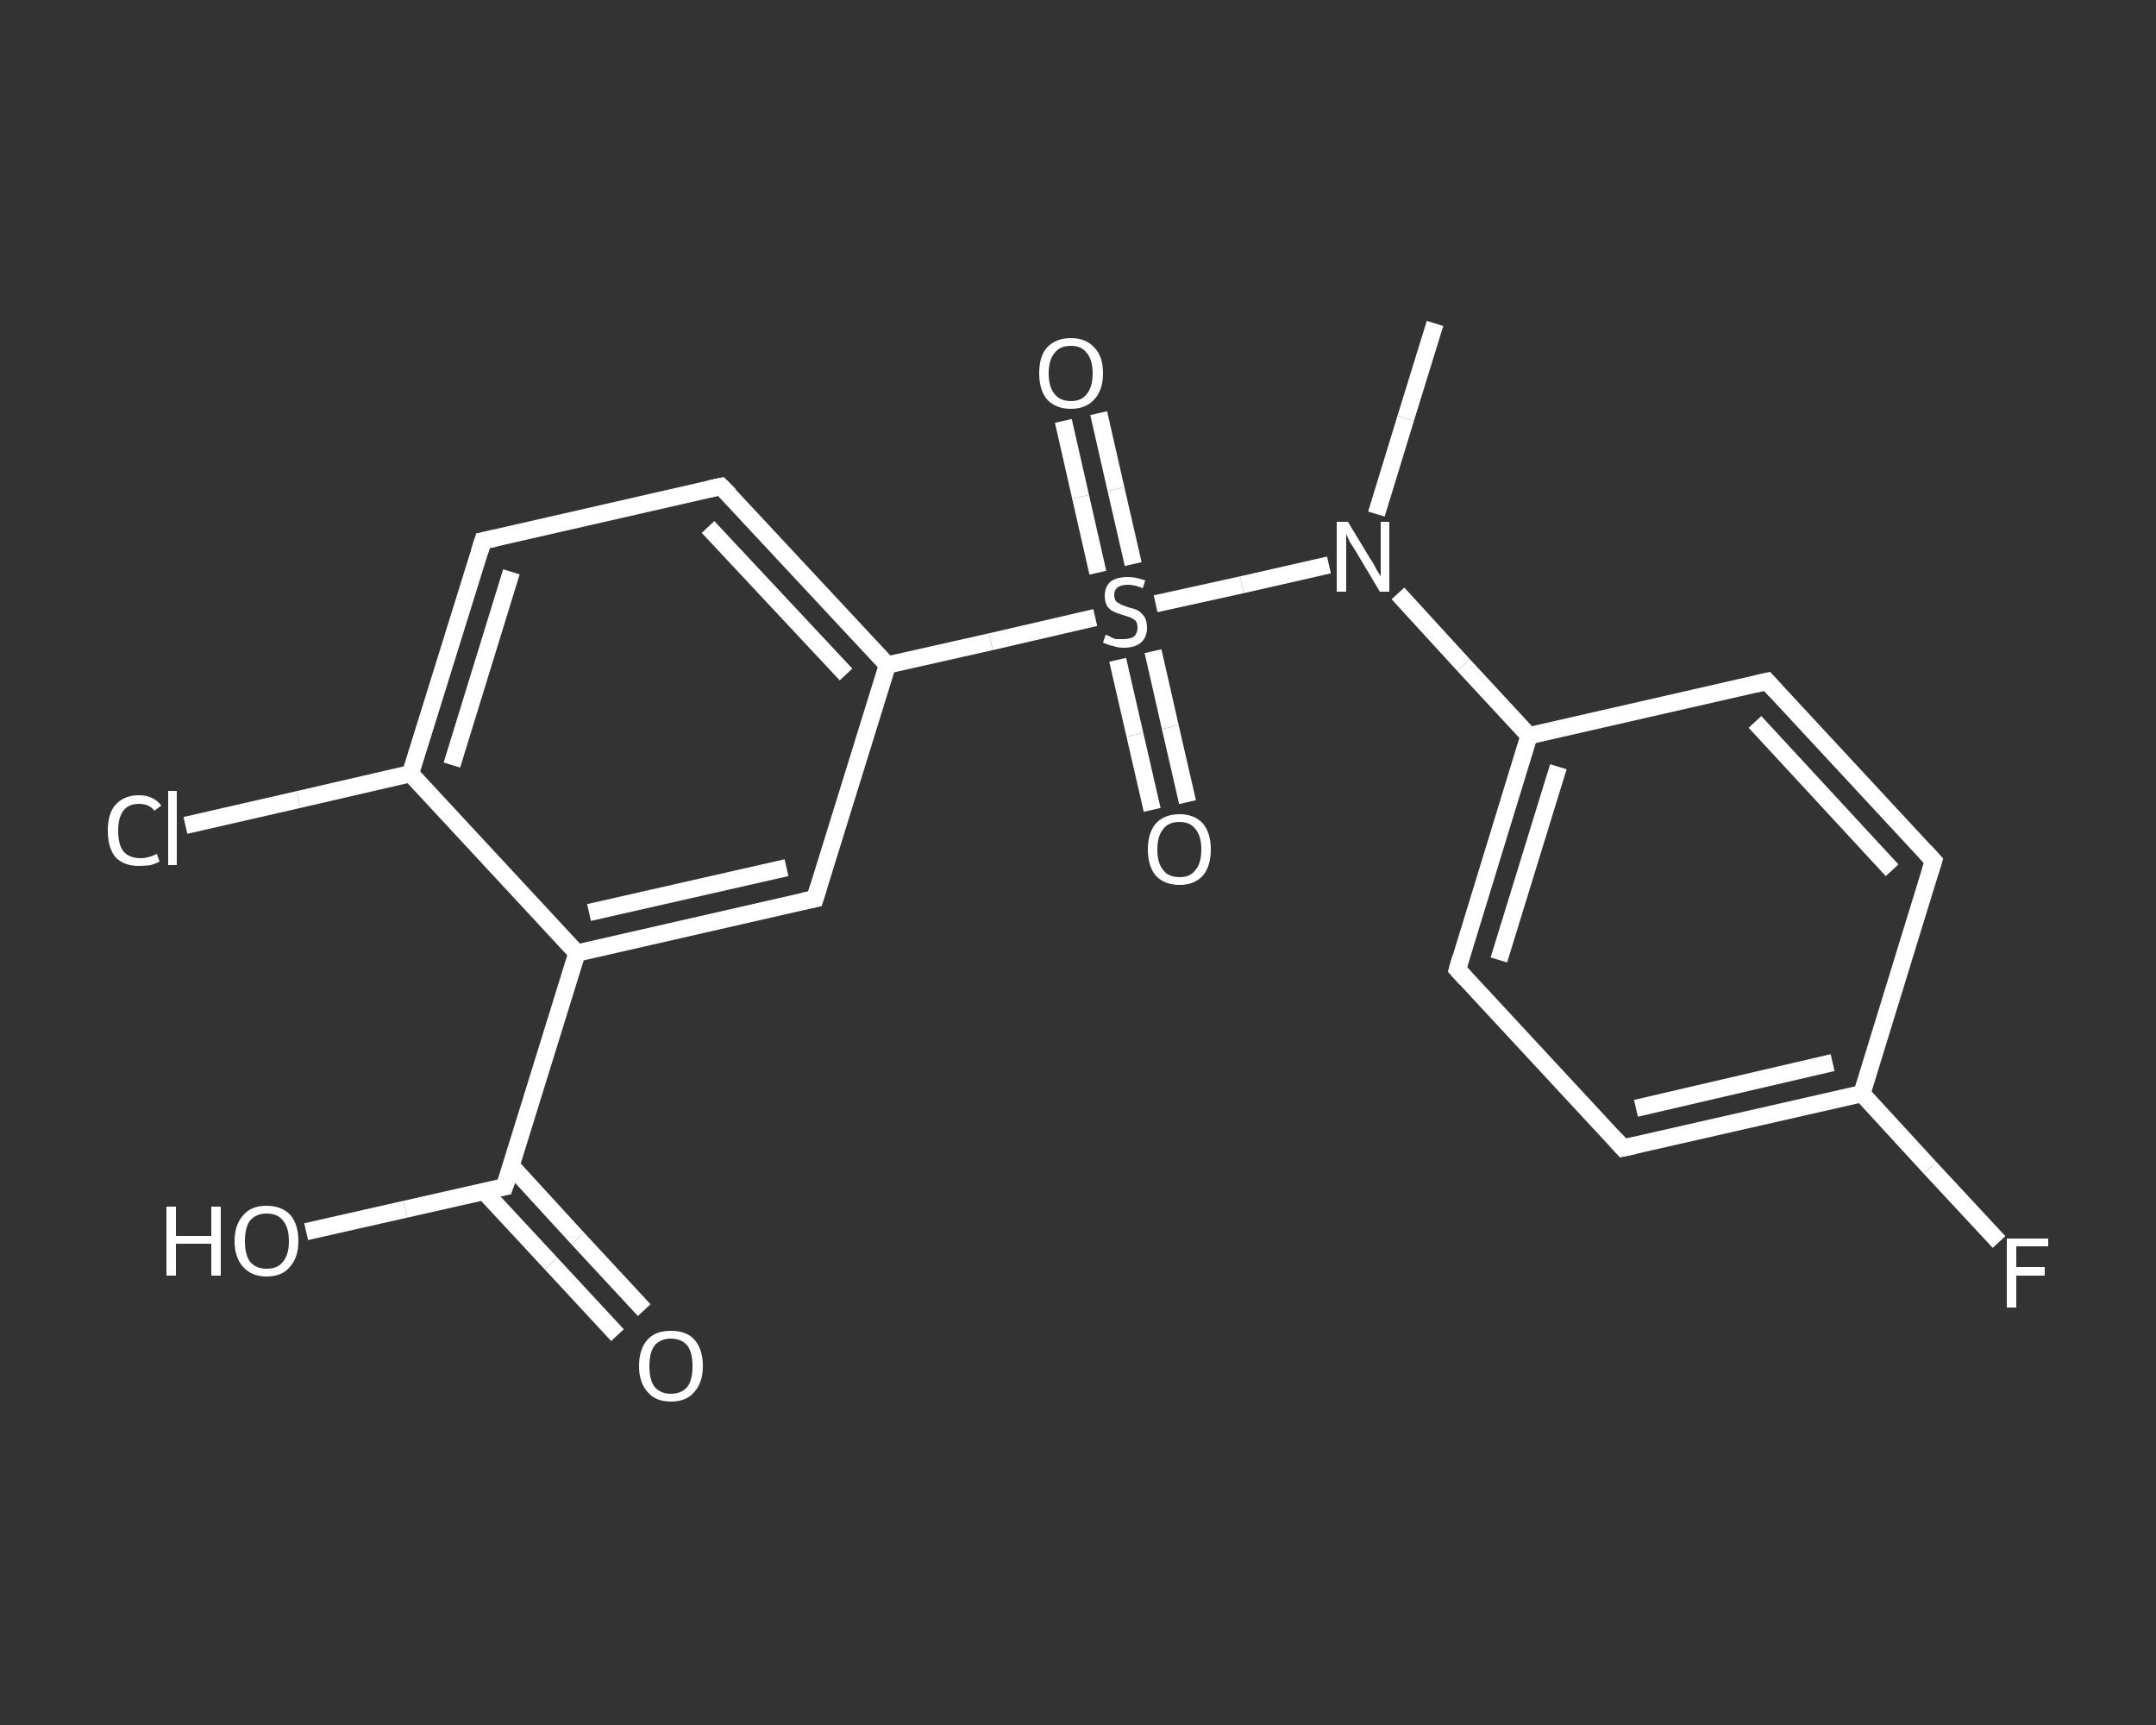 <?xml version='1.0' encoding='iso-8859-1'?>
<svg version='1.1' baseProfile='full'
              xmlns='http://www.w3.org/2000/svg'
                      xmlns:rdkit='http://www.rdkit.org/xml'
                      xmlns:xlink='http://www.w3.org/1999/xlink'
                  xml:space='preserve'
width='250px' height='200px' viewBox='0 0 250 200'>
<rect x="0" y="0" width="250" height="200" fill="#333333" stroke="none"/>
<!-- END OF HEADER -->
<rect style='opacity:1.0;fill:transparent;stroke:none' width='250.0' height='200.0' x='0.0' y='0.0'> </rect>
<path class='bond-0 atom-0 atom-1' d='M 166.4,37.5 L 163.0,48.5' style='fill:none;fill-rule:evenodd;stroke:#FFFFFF;stroke-width:2.0px;stroke-linecap:butt;stroke-linejoin:miter;stroke-opacity:1' />
<path class='bond-0 atom-0 atom-1' d='M 163.0,48.5 L 159.6,59.6' style='fill:none;fill-rule:evenodd;stroke:#FFFFFF;stroke-width:2.0px;stroke-linecap:butt;stroke-linejoin:miter;stroke-opacity:1' />
<path class='bond-1 atom-1 atom-2' d='M 162.1,68.8 L 169.7,77.1' style='fill:none;fill-rule:evenodd;stroke:#FFFFFF;stroke-width:2.0px;stroke-linecap:butt;stroke-linejoin:miter;stroke-opacity:1' />
<path class='bond-1 atom-1 atom-2' d='M 169.7,77.1 L 177.3,85.3' style='fill:none;fill-rule:evenodd;stroke:#FFFFFF;stroke-width:2.0px;stroke-linecap:butt;stroke-linejoin:miter;stroke-opacity:1' />
<path class='bond-2 atom-2 atom-3' d='M 177.3,85.3 L 169.0,112.4' style='fill:none;fill-rule:evenodd;stroke:#FFFFFF;stroke-width:2.0px;stroke-linecap:butt;stroke-linejoin:miter;stroke-opacity:1' />
<path class='bond-2 atom-2 atom-3' d='M 180.7,88.9 L 173.8,111.3' style='fill:none;fill-rule:evenodd;stroke:#FFFFFF;stroke-width:2.0px;stroke-linecap:butt;stroke-linejoin:miter;stroke-opacity:1' />
<path class='bond-3 atom-3 atom-4' d='M 169.0,112.4 L 188.2,133.1' style='fill:none;fill-rule:evenodd;stroke:#FFFFFF;stroke-width:2.0px;stroke-linecap:butt;stroke-linejoin:miter;stroke-opacity:1' />
<path class='bond-4 atom-4 atom-5' d='M 188.2,133.1 L 215.9,126.8' style='fill:none;fill-rule:evenodd;stroke:#FFFFFF;stroke-width:2.0px;stroke-linecap:butt;stroke-linejoin:miter;stroke-opacity:1' />
<path class='bond-4 atom-4 atom-5' d='M 189.7,128.5 L 212.5,123.2' style='fill:none;fill-rule:evenodd;stroke:#FFFFFF;stroke-width:2.0px;stroke-linecap:butt;stroke-linejoin:miter;stroke-opacity:1' />
<path class='bond-5 atom-5 atom-6' d='M 215.9,126.8 L 223.8,135.4' style='fill:none;fill-rule:evenodd;stroke:#FFFFFF;stroke-width:2.0px;stroke-linecap:butt;stroke-linejoin:miter;stroke-opacity:1' />
<path class='bond-5 atom-5 atom-6' d='M 223.8,135.4 L 231.8,144.0' style='fill:none;fill-rule:evenodd;stroke:#FFFFFF;stroke-width:2.0px;stroke-linecap:butt;stroke-linejoin:miter;stroke-opacity:1' />
<path class='bond-6 atom-5 atom-7' d='M 215.9,126.8 L 224.2,99.8' style='fill:none;fill-rule:evenodd;stroke:#FFFFFF;stroke-width:2.0px;stroke-linecap:butt;stroke-linejoin:miter;stroke-opacity:1' />
<path class='bond-7 atom-7 atom-8' d='M 224.2,99.8 L 204.9,79.0' style='fill:none;fill-rule:evenodd;stroke:#FFFFFF;stroke-width:2.0px;stroke-linecap:butt;stroke-linejoin:miter;stroke-opacity:1' />
<path class='bond-7 atom-7 atom-8' d='M 219.4,100.9 L 203.5,83.7' style='fill:none;fill-rule:evenodd;stroke:#FFFFFF;stroke-width:2.0px;stroke-linecap:butt;stroke-linejoin:miter;stroke-opacity:1' />
<path class='bond-8 atom-1 atom-9' d='M 154.1,65.5 L 144.0,67.8' style='fill:none;fill-rule:evenodd;stroke:#FFFFFF;stroke-width:2.0px;stroke-linecap:butt;stroke-linejoin:miter;stroke-opacity:1' />
<path class='bond-8 atom-1 atom-9' d='M 144.0,67.8 L 134.0,70.0' style='fill:none;fill-rule:evenodd;stroke:#FFFFFF;stroke-width:2.0px;stroke-linecap:butt;stroke-linejoin:miter;stroke-opacity:1' />
<path class='bond-9 atom-9 atom-10' d='M 129.6,76.5 L 131.6,85.2' style='fill:none;fill-rule:evenodd;stroke:#FFFFFF;stroke-width:2.0px;stroke-linecap:butt;stroke-linejoin:miter;stroke-opacity:1' />
<path class='bond-9 atom-9 atom-10' d='M 131.6,85.2 L 133.6,93.9' style='fill:none;fill-rule:evenodd;stroke:#FFFFFF;stroke-width:2.0px;stroke-linecap:butt;stroke-linejoin:miter;stroke-opacity:1' />
<path class='bond-9 atom-9 atom-10' d='M 133.7,75.5 L 135.7,84.3' style='fill:none;fill-rule:evenodd;stroke:#FFFFFF;stroke-width:2.0px;stroke-linecap:butt;stroke-linejoin:miter;stroke-opacity:1' />
<path class='bond-9 atom-9 atom-10' d='M 135.7,84.3 L 137.7,93.0' style='fill:none;fill-rule:evenodd;stroke:#FFFFFF;stroke-width:2.0px;stroke-linecap:butt;stroke-linejoin:miter;stroke-opacity:1' />
<path class='bond-10 atom-9 atom-11' d='M 131.4,65.4 L 129.4,56.7' style='fill:none;fill-rule:evenodd;stroke:#FFFFFF;stroke-width:2.0px;stroke-linecap:butt;stroke-linejoin:miter;stroke-opacity:1' />
<path class='bond-10 atom-9 atom-11' d='M 129.4,56.7 L 127.4,47.9' style='fill:none;fill-rule:evenodd;stroke:#FFFFFF;stroke-width:2.0px;stroke-linecap:butt;stroke-linejoin:miter;stroke-opacity:1' />
<path class='bond-10 atom-9 atom-11' d='M 127.3,66.4 L 125.3,57.6' style='fill:none;fill-rule:evenodd;stroke:#FFFFFF;stroke-width:2.0px;stroke-linecap:butt;stroke-linejoin:miter;stroke-opacity:1' />
<path class='bond-10 atom-9 atom-11' d='M 125.3,57.6 L 123.3,48.8' style='fill:none;fill-rule:evenodd;stroke:#FFFFFF;stroke-width:2.0px;stroke-linecap:butt;stroke-linejoin:miter;stroke-opacity:1' />
<path class='bond-11 atom-9 atom-12' d='M 127.0,71.6 L 114.9,74.4' style='fill:none;fill-rule:evenodd;stroke:#FFFFFF;stroke-width:2.0px;stroke-linecap:butt;stroke-linejoin:miter;stroke-opacity:1' />
<path class='bond-11 atom-9 atom-12' d='M 114.9,74.4 L 102.9,77.1' style='fill:none;fill-rule:evenodd;stroke:#FFFFFF;stroke-width:2.0px;stroke-linecap:butt;stroke-linejoin:miter;stroke-opacity:1' />
<path class='bond-12 atom-12 atom-13' d='M 102.9,77.1 L 83.6,56.4' style='fill:none;fill-rule:evenodd;stroke:#FFFFFF;stroke-width:2.0px;stroke-linecap:butt;stroke-linejoin:miter;stroke-opacity:1' />
<path class='bond-12 atom-12 atom-13' d='M 98.1,78.2 L 82.1,61.1' style='fill:none;fill-rule:evenodd;stroke:#FFFFFF;stroke-width:2.0px;stroke-linecap:butt;stroke-linejoin:miter;stroke-opacity:1' />
<path class='bond-13 atom-13 atom-14' d='M 83.6,56.4 L 56.0,62.7' style='fill:none;fill-rule:evenodd;stroke:#FFFFFF;stroke-width:2.0px;stroke-linecap:butt;stroke-linejoin:miter;stroke-opacity:1' />
<path class='bond-14 atom-14 atom-15' d='M 56.0,62.7 L 47.6,89.7' style='fill:none;fill-rule:evenodd;stroke:#FFFFFF;stroke-width:2.0px;stroke-linecap:butt;stroke-linejoin:miter;stroke-opacity:1' />
<path class='bond-14 atom-14 atom-15' d='M 59.3,66.3 L 52.4,88.7' style='fill:none;fill-rule:evenodd;stroke:#FFFFFF;stroke-width:2.0px;stroke-linecap:butt;stroke-linejoin:miter;stroke-opacity:1' />
<path class='bond-15 atom-15 atom-16' d='M 47.6,89.7 L 34.6,92.7' style='fill:none;fill-rule:evenodd;stroke:#FFFFFF;stroke-width:2.0px;stroke-linecap:butt;stroke-linejoin:miter;stroke-opacity:1' />
<path class='bond-15 atom-15 atom-16' d='M 34.6,92.7 L 21.5,95.7' style='fill:none;fill-rule:evenodd;stroke:#FFFFFF;stroke-width:2.0px;stroke-linecap:butt;stroke-linejoin:miter;stroke-opacity:1' />
<path class='bond-16 atom-15 atom-17' d='M 47.6,89.7 L 66.9,110.5' style='fill:none;fill-rule:evenodd;stroke:#FFFFFF;stroke-width:2.0px;stroke-linecap:butt;stroke-linejoin:miter;stroke-opacity:1' />
<path class='bond-17 atom-17 atom-18' d='M 66.9,110.5 L 58.5,137.6' style='fill:none;fill-rule:evenodd;stroke:#FFFFFF;stroke-width:2.0px;stroke-linecap:butt;stroke-linejoin:miter;stroke-opacity:1' />
<path class='bond-18 atom-18 atom-19' d='M 56.1,138.1 L 63.9,146.5' style='fill:none;fill-rule:evenodd;stroke:#FFFFFF;stroke-width:2.0px;stroke-linecap:butt;stroke-linejoin:miter;stroke-opacity:1' />
<path class='bond-18 atom-18 atom-19' d='M 63.9,146.5 L 71.6,154.8' style='fill:none;fill-rule:evenodd;stroke:#FFFFFF;stroke-width:2.0px;stroke-linecap:butt;stroke-linejoin:miter;stroke-opacity:1' />
<path class='bond-18 atom-18 atom-19' d='M 59.3,135.2 L 67.0,143.6' style='fill:none;fill-rule:evenodd;stroke:#FFFFFF;stroke-width:2.0px;stroke-linecap:butt;stroke-linejoin:miter;stroke-opacity:1' />
<path class='bond-18 atom-18 atom-19' d='M 67.0,143.6 L 74.7,151.9' style='fill:none;fill-rule:evenodd;stroke:#FFFFFF;stroke-width:2.0px;stroke-linecap:butt;stroke-linejoin:miter;stroke-opacity:1' />
<path class='bond-19 atom-18 atom-20' d='M 58.5,137.6 L 47.0,140.2' style='fill:none;fill-rule:evenodd;stroke:#FFFFFF;stroke-width:2.0px;stroke-linecap:butt;stroke-linejoin:miter;stroke-opacity:1' />
<path class='bond-19 atom-18 atom-20' d='M 47.0,140.2 L 35.5,142.8' style='fill:none;fill-rule:evenodd;stroke:#FFFFFF;stroke-width:2.0px;stroke-linecap:butt;stroke-linejoin:miter;stroke-opacity:1' />
<path class='bond-20 atom-17 atom-21' d='M 66.9,110.5 L 94.5,104.2' style='fill:none;fill-rule:evenodd;stroke:#FFFFFF;stroke-width:2.0px;stroke-linecap:butt;stroke-linejoin:miter;stroke-opacity:1' />
<path class='bond-20 atom-17 atom-21' d='M 68.3,105.8 L 91.2,100.6' style='fill:none;fill-rule:evenodd;stroke:#FFFFFF;stroke-width:2.0px;stroke-linecap:butt;stroke-linejoin:miter;stroke-opacity:1' />
<path class='bond-21 atom-8 atom-2' d='M 204.9,79.0 L 177.3,85.3' style='fill:none;fill-rule:evenodd;stroke:#FFFFFF;stroke-width:2.0px;stroke-linecap:butt;stroke-linejoin:miter;stroke-opacity:1' />
<path class='bond-22 atom-21 atom-12' d='M 94.5,104.2 L 102.9,77.1' style='fill:none;fill-rule:evenodd;stroke:#FFFFFF;stroke-width:2.0px;stroke-linecap:butt;stroke-linejoin:miter;stroke-opacity:1' />
<path d='M 169.4,111.0 L 169.0,112.4 L 169.9,113.4' style='fill:none;stroke:#FFFFFF;stroke-width:2.0px;stroke-linecap:butt;stroke-linejoin:miter;stroke-opacity:1;' />
<path d='M 187.3,132.1 L 188.2,133.1 L 189.6,132.8' style='fill:none;stroke:#FFFFFF;stroke-width:2.0px;stroke-linecap:butt;stroke-linejoin:miter;stroke-opacity:1;' />
<path d='M 223.8,101.1 L 224.2,99.8 L 223.2,98.7' style='fill:none;stroke:#FFFFFF;stroke-width:2.0px;stroke-linecap:butt;stroke-linejoin:miter;stroke-opacity:1;' />
<path d='M 205.9,80.1 L 204.9,79.0 L 203.6,79.3' style='fill:none;stroke:#FFFFFF;stroke-width:2.0px;stroke-linecap:butt;stroke-linejoin:miter;stroke-opacity:1;' />
<path d='M 84.6,57.4 L 83.6,56.4 L 82.2,56.7' style='fill:none;stroke:#FFFFFF;stroke-width:2.0px;stroke-linecap:butt;stroke-linejoin:miter;stroke-opacity:1;' />
<path d='M 57.4,62.4 L 56.0,62.7 L 55.6,64.0' style='fill:none;stroke:#FFFFFF;stroke-width:2.0px;stroke-linecap:butt;stroke-linejoin:miter;stroke-opacity:1;' />
<path d='M 59.0,136.2 L 58.5,137.6 L 58.0,137.7' style='fill:none;stroke:#FFFFFF;stroke-width:2.0px;stroke-linecap:butt;stroke-linejoin:miter;stroke-opacity:1;' />
<path d='M 93.1,104.5 L 94.5,104.2 L 94.9,102.9' style='fill:none;stroke:#FFFFFF;stroke-width:2.0px;stroke-linecap:butt;stroke-linejoin:miter;stroke-opacity:1;' />
<path class='atom-1' d='M 156.3 60.5
L 158.9 64.8
Q 159.2 65.2, 159.6 66.0
Q 160.0 66.7, 160.1 66.8
L 160.1 60.5
L 161.1 60.5
L 161.1 68.6
L 160.0 68.6
L 157.2 63.9
Q 156.9 63.4, 156.5 62.8
Q 156.2 62.1, 156.1 61.9
L 156.1 68.6
L 155.0 68.6
L 155.0 60.5
L 156.3 60.5
' fill='#FFFFFF'/>
<path class='atom-6' d='M 232.7 143.6
L 237.5 143.6
L 237.5 144.5
L 233.8 144.5
L 233.8 146.9
L 237.1 146.9
L 237.1 147.9
L 233.8 147.9
L 233.8 151.6
L 232.7 151.6
L 232.7 143.6
' fill='#FFFFFF'/>
<path class='atom-9' d='M 128.2 73.6
Q 128.3 73.6, 128.7 73.8
Q 129.0 74.0, 129.4 74.1
Q 129.9 74.1, 130.3 74.1
Q 131.0 74.1, 131.5 73.8
Q 131.9 73.4, 131.9 72.8
Q 131.9 72.3, 131.7 72.0
Q 131.5 71.8, 131.1 71.6
Q 130.8 71.5, 130.2 71.3
Q 129.5 71.1, 129.1 70.9
Q 128.7 70.7, 128.4 70.3
Q 128.1 69.8, 128.1 69.1
Q 128.1 68.1, 128.7 67.5
Q 129.4 66.9, 130.8 66.9
Q 131.7 66.9, 132.8 67.3
L 132.5 68.2
Q 131.6 67.8, 130.8 67.8
Q 130.0 67.8, 129.6 68.1
Q 129.2 68.4, 129.2 69.0
Q 129.2 69.4, 129.4 69.7
Q 129.6 69.9, 130.0 70.1
Q 130.3 70.2, 130.8 70.4
Q 131.6 70.6, 132.0 70.8
Q 132.4 71.1, 132.7 71.5
Q 133.0 72.0, 133.0 72.8
Q 133.0 73.9, 132.3 74.5
Q 131.6 75.1, 130.3 75.1
Q 129.6 75.1, 129.1 74.9
Q 128.5 74.8, 127.9 74.5
L 128.2 73.6
' fill='#FFFFFF'/>
<path class='atom-10' d='M 133.1 98.5
Q 133.1 96.6, 134.0 95.5
Q 135.0 94.4, 136.8 94.4
Q 138.5 94.4, 139.5 95.5
Q 140.4 96.6, 140.4 98.5
Q 140.4 100.4, 139.5 101.5
Q 138.5 102.6, 136.8 102.6
Q 135.0 102.6, 134.0 101.5
Q 133.1 100.4, 133.1 98.5
M 136.8 101.7
Q 138.0 101.7, 138.6 100.9
Q 139.3 100.1, 139.3 98.5
Q 139.3 96.9, 138.6 96.1
Q 138.0 95.3, 136.8 95.3
Q 135.5 95.3, 134.9 96.1
Q 134.2 96.9, 134.2 98.5
Q 134.2 100.1, 134.9 100.9
Q 135.5 101.7, 136.8 101.7
' fill='#FFFFFF'/>
<path class='atom-11' d='M 120.5 43.3
Q 120.5 41.3, 121.4 40.3
Q 122.4 39.2, 124.2 39.2
Q 125.9 39.2, 126.9 40.3
Q 127.9 41.3, 127.9 43.3
Q 127.9 45.2, 126.9 46.3
Q 125.9 47.4, 124.2 47.4
Q 122.4 47.4, 121.4 46.3
Q 120.5 45.2, 120.5 43.3
M 124.2 46.5
Q 125.4 46.5, 126.0 45.7
Q 126.7 44.9, 126.7 43.3
Q 126.7 41.7, 126.0 40.9
Q 125.4 40.1, 124.2 40.1
Q 122.9 40.1, 122.3 40.9
Q 121.6 41.7, 121.6 43.3
Q 121.6 44.9, 122.3 45.7
Q 122.9 46.5, 124.2 46.5
' fill='#FFFFFF'/>
<path class='atom-16' d='M 12.5 96.3
Q 12.5 94.3, 13.4 93.3
Q 14.4 92.2, 16.1 92.2
Q 17.8 92.2, 18.7 93.4
L 17.9 94.0
Q 17.3 93.2, 16.1 93.2
Q 14.9 93.2, 14.3 94.0
Q 13.7 94.8, 13.7 96.3
Q 13.7 97.9, 14.3 98.7
Q 15.0 99.5, 16.3 99.5
Q 17.2 99.5, 18.2 99.0
L 18.5 99.9
Q 18.1 100.1, 17.5 100.3
Q 16.8 100.4, 16.1 100.4
Q 14.4 100.4, 13.4 99.4
Q 12.5 98.3, 12.5 96.3
' fill='#FFFFFF'/>
<path class='atom-16' d='M 19.5 91.7
L 20.5 91.7
L 20.5 100.3
L 19.5 100.3
L 19.5 91.7
' fill='#FFFFFF'/>
<path class='atom-19' d='M 74.1 158.4
Q 74.1 156.4, 75.1 155.3
Q 76.0 154.3, 77.8 154.3
Q 79.6 154.3, 80.5 155.3
Q 81.5 156.4, 81.5 158.4
Q 81.5 160.3, 80.5 161.4
Q 79.6 162.5, 77.8 162.5
Q 76.0 162.5, 75.1 161.4
Q 74.1 160.3, 74.1 158.4
M 77.8 161.6
Q 79.0 161.6, 79.7 160.8
Q 80.3 160.0, 80.3 158.4
Q 80.3 156.8, 79.7 156.0
Q 79.0 155.2, 77.8 155.2
Q 76.6 155.2, 75.9 156.0
Q 75.3 156.8, 75.3 158.4
Q 75.3 160.0, 75.9 160.8
Q 76.6 161.6, 77.8 161.6
' fill='#FFFFFF'/>
<path class='atom-20' d='M 19.3 139.9
L 20.4 139.9
L 20.4 143.3
L 24.5 143.3
L 24.5 139.9
L 25.6 139.9
L 25.6 147.9
L 24.5 147.9
L 24.5 144.2
L 20.4 144.2
L 20.4 147.9
L 19.3 147.9
L 19.3 139.9
' fill='#FFFFFF'/>
<path class='atom-20' d='M 27.2 143.9
Q 27.2 142.0, 28.2 140.9
Q 29.1 139.8, 30.9 139.8
Q 32.7 139.8, 33.7 140.9
Q 34.6 142.0, 34.6 143.9
Q 34.6 145.8, 33.6 146.9
Q 32.7 148.0, 30.9 148.0
Q 29.2 148.0, 28.2 146.9
Q 27.2 145.8, 27.2 143.9
M 30.9 147.1
Q 32.2 147.1, 32.8 146.3
Q 33.5 145.5, 33.5 143.9
Q 33.5 142.3, 32.8 141.5
Q 32.2 140.7, 30.9 140.7
Q 29.7 140.7, 29.0 141.5
Q 28.4 142.3, 28.4 143.9
Q 28.4 145.5, 29.0 146.3
Q 29.7 147.1, 30.9 147.1
' fill='#FFFFFF'/>
</svg>
